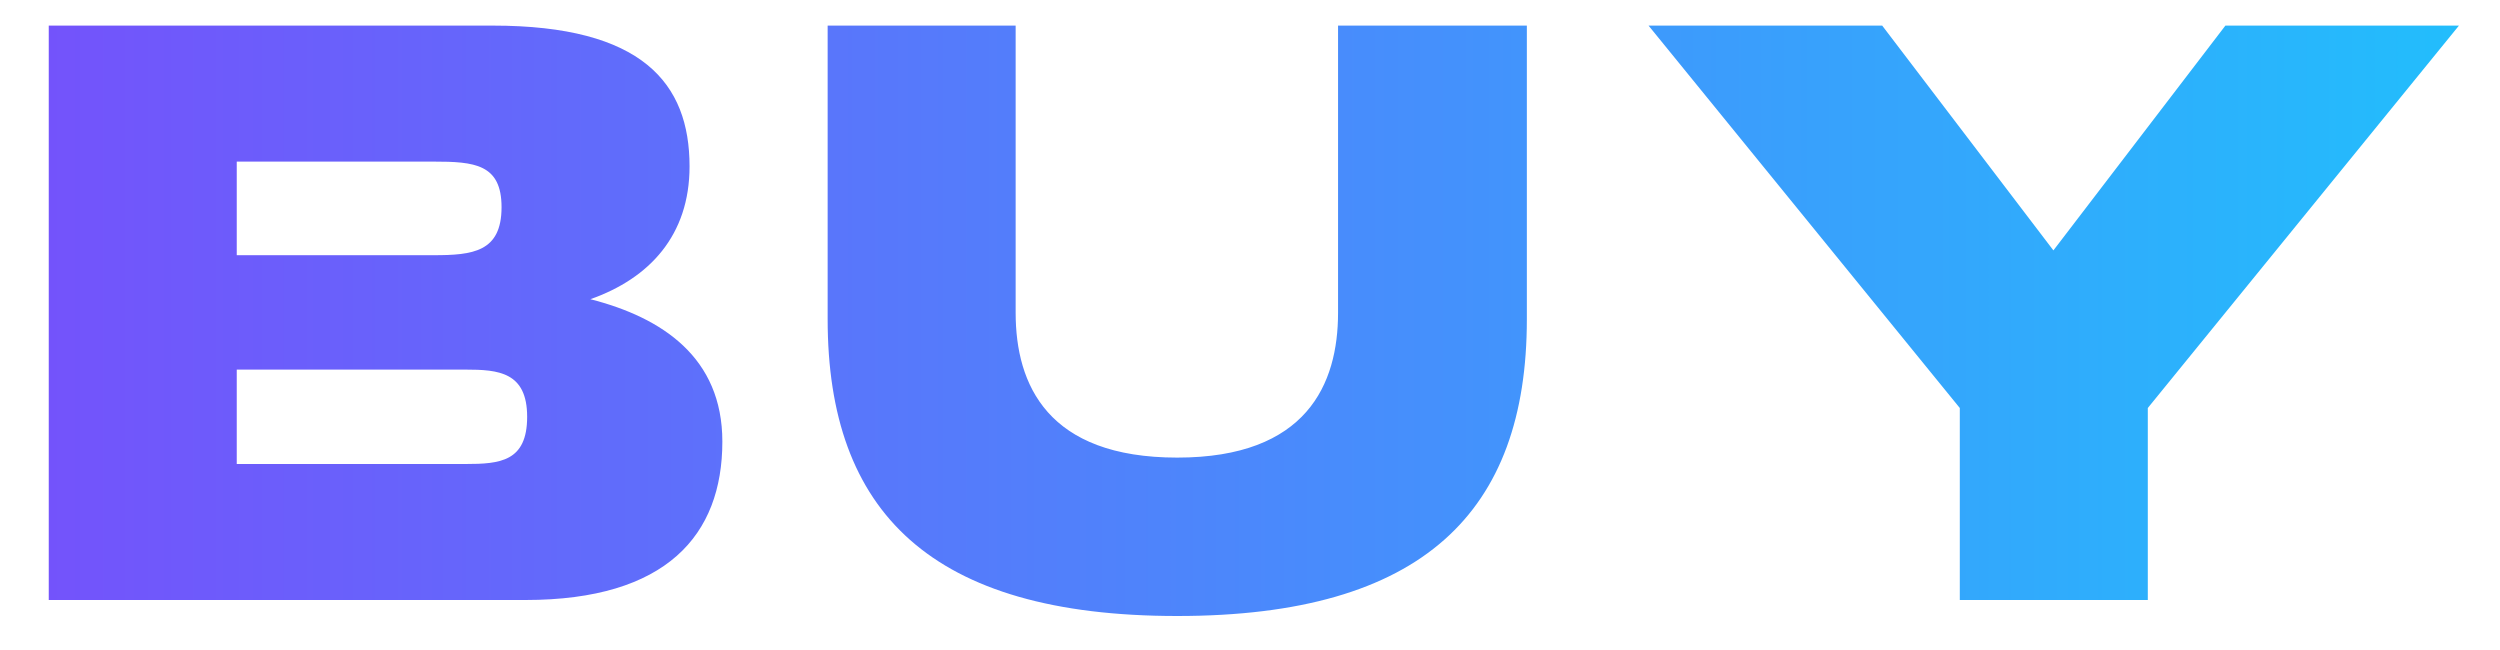 <svg width="50" height="13" viewBox="0 0 50 13" fill="none" xmlns="http://www.w3.org/2000/svg">
<path d="M0.975 12V0.512H9.855C12.847 0.512 13.791 1.664 13.791 3.328C13.791 4.704 12.991 5.568 11.807 5.984C13.247 6.352 14.447 7.152 14.447 8.832C14.447 10.704 13.327 12 10.511 12H0.975ZM4.735 9.28H9.311C9.999 9.28 10.543 9.232 10.543 8.336C10.543 7.44 9.967 7.392 9.311 7.392H4.735V9.28ZM4.735 5.104H8.671C9.455 5.104 10.031 5.04 10.031 4.144C10.031 3.28 9.487 3.232 8.671 3.232H4.735V5.104ZM23.545 12.32C18.617 12.32 16.553 10.24 16.553 6.384V0.512H20.313V6.256C20.313 7.696 20.953 9.152 23.545 9.152C26.137 9.152 26.761 7.68 26.761 6.256V0.512H30.537V6.384C30.537 10.24 28.457 12.32 23.545 12.32ZM39.196 12V8.16L32.971 0.512H37.644L41.068 5.008L44.508 0.512H49.179L42.956 8.16V12H39.196Z" fill="url(#paint0_linear_2091_426)"/>
<defs>
<linearGradient id="paint0_linear_2091_426" x1="0" y1="6" x2="50" y2="6" gradientUnits="userSpaceOnUse">
<stop stop-color="#7551FB"/>
<stop offset="1" stop-color="#21BFFC"/>
</linearGradient>
</defs>
</svg>
